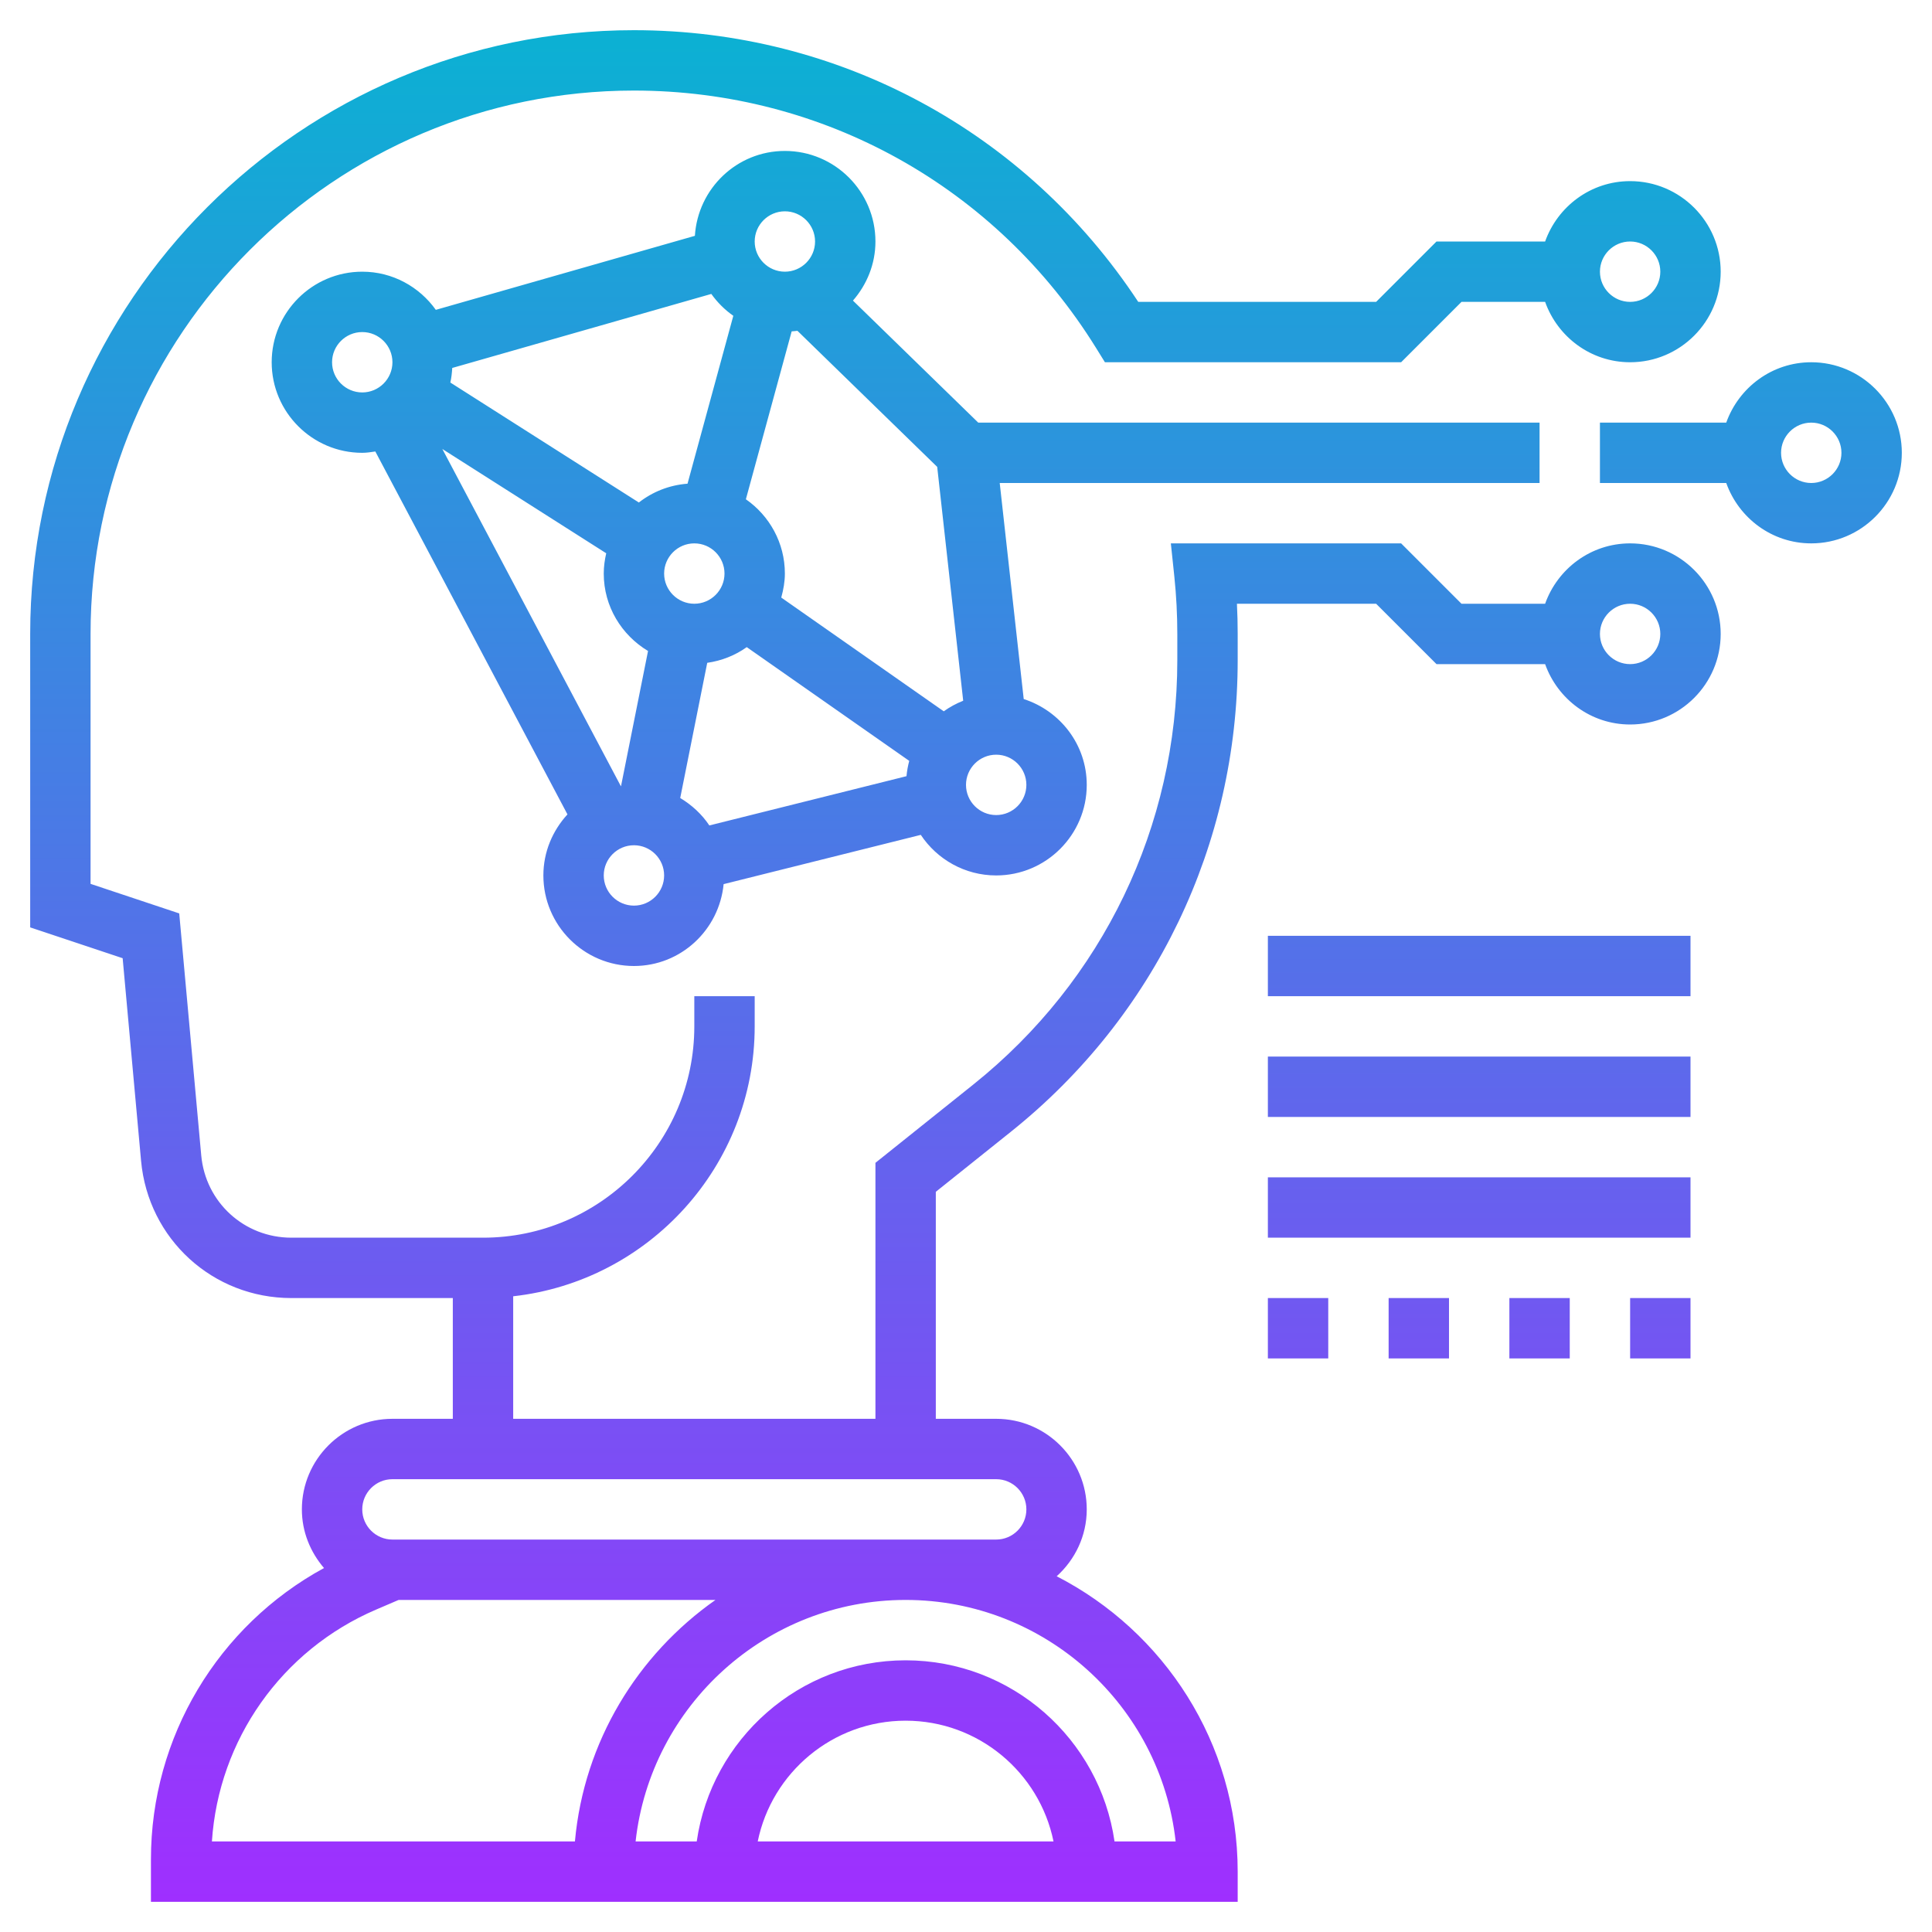 <svg xmlns="http://www.w3.org/2000/svg" xmlns:xlink="http://www.w3.org/1999/xlink" id="Layer_5" height="512" viewBox="0 0 64 64" width="512"><linearGradient id="SVGID_1_" gradientUnits="userSpaceOnUse" x1="32" x2="32" y1="63" y2="1"><stop offset="0" stop-color="#9f2fff"></stop><stop offset="1" stop-color="#0bb1d3"></stop></linearGradient><path d="m4.673 38.453c.236 2.592 2.376 4.547 4.98 4.547h5.347v4h-2c-1.654 0-3 1.346-3 3 0 .745.283 1.418.733 1.943-3.511 1.914-5.733 5.595-5.733 9.651v1.406h36v-1c0-4.263-2.442-7.958-5.996-9.784.607-.549.996-1.335.996-2.216 0-1.654-1.346-3-3-3h-2v-7.52l2.494-1.995c4.77-3.816 7.506-9.507 7.506-15.617v-.868c0-.333-.008-.667-.025-1h4.611l2 2h3.598c.414 1.161 1.514 2 2.816 2 1.654 0 3-1.346 3-3s-1.346-3-3-3c-1.302 0-2.402.839-2.816 2h-2.77l-2-2h-7.628l.116 1.104c.065.625.098 1.262.098 1.896v.868c0 5.498-2.462 10.621-6.755 14.056l-3.245 2.596v8.48h-12v-4.059c4.493-.5 8-4.317 8-8.941v-1h-2v1c0 3.86-3.14 7-7 7h-6.347c-1.562 0-2.846-1.173-2.987-2.728l-.729-8.014-2.937-.979v-8.279c0-9.925 8.075-18 18-18 6.274 0 11.998 3.188 15.309 8.527l.293.473h9.812l2-2h2.77c.414 1.161 1.514 2 2.816 2 1.654 0 3-1.346 3-3s-1.346-3-3-3c-1.302 0-2.402.839-2.816 2h-3.598l-2 2h-7.88c-3.719-5.646-9.922-9-16.706-9-11.028 0-20 8.972-20 20v9.721l3.063 1.021zm49.327-18.453c.551 0 1 .449 1 1s-.449 1-1 1-1-.449-1-1 .449-1 1-1zm-46.98 41c.221-3.364 2.305-6.336 5.436-7.679l.749-.321h10.496c-2.58 1.811-4.357 4.692-4.656 8zm18.081 0c.465-2.279 2.484-4 4.899-4s4.434 1.721 4.899 4zm13.844 0h-2.025c-.488-3.387-3.401-6-6.92-6s-6.432 2.613-6.92 6h-2.025c.499-4.494 4.32-8 8.945-8s8.446 3.506 8.945 8zm-4.945-11c0 .551-.449 1-1 1h-20c-.551 0-1-.449-1-1s.449-1 1-1h20c.551 0 1 .449 1 1zm20-42c.551 0 1 .449 1 1s-.449 1-1 1-1-.449-1-1 .449-1 1-1zm-3 8v-2h-18.594l-4.151-4.042c.458-.527.745-1.207.745-1.958 0-1.654-1.346-3-3-3-1.59 0-2.882 1.247-2.981 2.812l-8.582 2.452c-.544-.762-1.431-1.264-2.437-1.264-1.654 0-3 1.346-3 3s1.346 3 3 3c.148 0 .291-.023.433-.044l6.365 12.022c-.491.535-.798 1.241-.798 2.022 0 1.654 1.346 3 3 3 1.556 0 2.823-1.194 2.971-2.712l6.531-1.632c.538.809 1.456 1.344 2.498 1.344 1.654 0 3-1.346 3-3 0-1.334-.881-2.454-2.088-2.843l-.795-7.157zm-28.467 10.435.895-4.478c.483-.07.929-.248 1.309-.52l5.383 3.768c-.045.164-.075.333-.091.507l-6.531 1.632c-.248-.372-.581-.678-.965-.909zm1.759-15.974-1.517 5.562c-.607.046-1.159.269-1.612.623l-6.245-3.974c.036-.156.053-.319.063-.483l8.582-2.452c.2.28.446.526.729.724zm-1.292 9.539c-.551 0-1-.449-1-1s.449-1 1-1 1 .449 1 1-.449 1-1 1zm-2.918-1.672c-.05.217-.082.44-.082.672 0 1.092.593 2.04 1.467 2.565l-.895 4.478c-.002 0-.004 0-.005.001l-5.914-11.171zm5.798 1.467c.07-.255.12-.518.12-.795 0-1.019-.513-1.919-1.292-2.461l1.517-5.562c.064-.005.128-.01.191-.019l4.63 4.508.861 7.747c-.23.091-.445.208-.644.35zm.12-12.795c.551 0 1 .449 1 1s-.449 1-1 1-1-.449-1-1 .449-1 1-1zm-15 5c0-.551.449-1 1-1s1 .449 1 1-.449 1-1 1-1-.449-1-1zm10 18c-.551 0-1-.449-1-1s.449-1 1-1 1 .449 1 1-.449 1-1 1zm12-3c-.551 0-1-.449-1-1s.449-1 1-1 1 .449 1 1-.449 1-1 1zm27-15c-1.302 0-2.402.839-2.816 2h-4.184v2h4.184c.414 1.161 1.514 2 2.816 2 1.654 0 3-1.346 3-3s-1.346-3-3-3zm0 4c-.551 0-1-.449-1-1s.449-1 1-1 1 .449 1 1-.449 1-1 1zm-4 17h-14v-2h14zm0 4h-14v-2h14zm0 4h-14v-2h14zm-2 4v-2h2v2zm-4 0v-2h2v2zm-4 0v-2h2v2zm-4-2h2v2h-2z" fill="url(#SVGID_1_)"></path></svg>